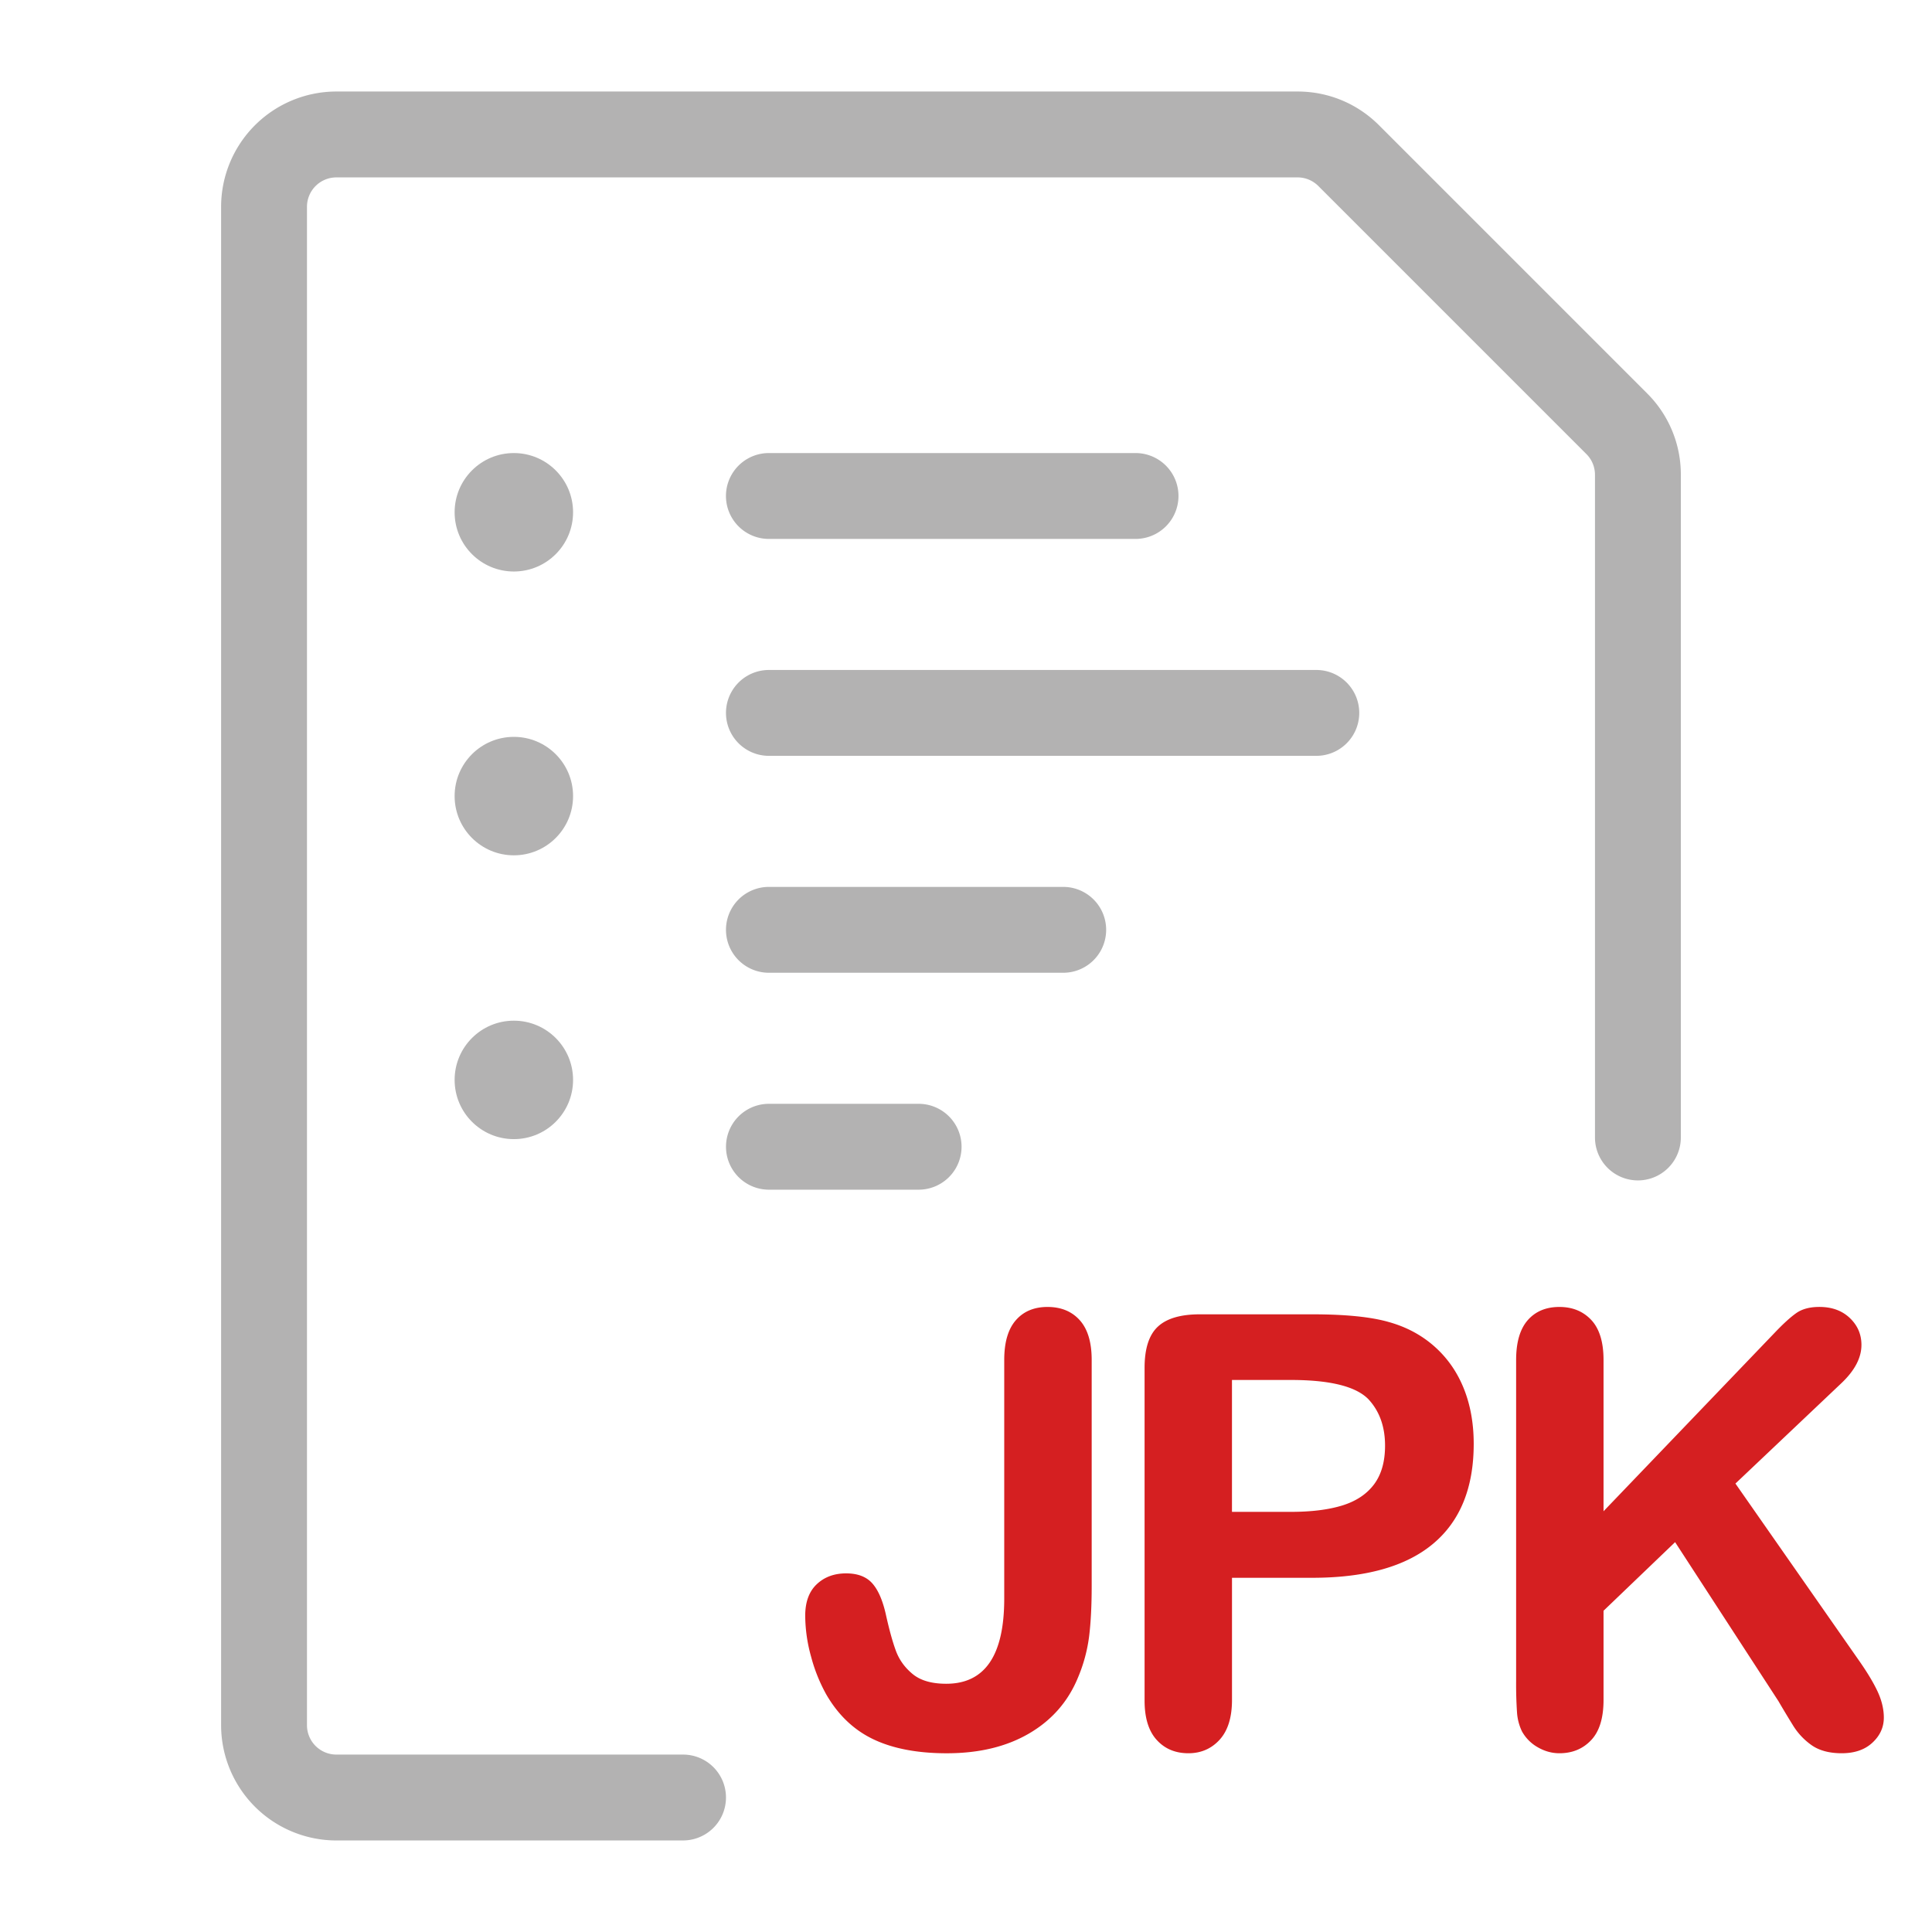 <svg xmlns="http://www.w3.org/2000/svg" id="Warstwa_1" x="0" y="0" viewBox="0 0 90 90" xml:space="preserve"><style>.st1{fill:#b3b2b2}.st2{fill:#d51f21}</style><path fill="none" d="M0 0h90v90H0z"></path><g id="Group_61"><g id="common-file-text-subtract"><path id="Shape_284" d="M61.319 35.21h-25.5a2 2 0 0 1 0-4h25.5a2 2 0 0 1 0 4z" class="st1"></path><path id="Shape_285" d="M49.53 45.315H35.819a2 2 0 0 1 0-4h13.71a2 2 0 0 1 0 4z" class="st1"></path><path id="Shape_286" d="M52.898 25.105h-17.08a2 2 0 0 1 0-4h17.08a2 2 0 0 1 0 4z" class="st1"></path><path id="Shape_287" d="M42.792 55.42H35.82a2 2 0 0 1 0-4h6.973a2 2 0 0 1 0 4z" class="st1"></path><path id="Shape_289" d="M31.819 85.736h-16.15a5.374 5.374 0 0 1-5.369-5.368V9.631a5.374 5.374 0 0 1 5.369-5.368h44.776c1.433 0 2.782.559 3.796 1.573l12.486 12.487a5.326 5.326 0 0 1 1.573 3.795v30.87a2 2 0 0 1-4 0v-30.87c0-.365-.142-.708-.4-.966L61.412 8.664a1.362 1.362 0 0 0-.967-.4H15.669A1.37 1.37 0 0 0 14.3 9.63v70.737a1.37 1.37 0 0 0 1.369 1.368h16.15a2 2 0 0 1 0 4z" class="st1"></path></g></g><circle cx="23.937" cy="23.864" r="2.759" class="st1"></circle><circle cx="23.937" cy="50.306" r="2.759" class="st1"></circle><circle cx="23.937" cy="37.085" r="2.759" class="st1"></circle><path d="M50.855 63.352v10.531c0 .914-.04 1.692-.118 2.333a7.306 7.306 0 0 1-.527 1.946c-.458 1.107-1.211 1.968-2.263 2.585s-2.331.927-3.84.927c-1.363 0-2.499-.215-3.408-.645-.91-.43-1.644-1.124-2.202-2.084a7.59 7.59 0 0 1-.713-1.77 7.215 7.215 0 0 1-.274-1.906c0-.64.178-1.129.535-1.467s.814-.508 1.371-.508c.539 0 .946.156 1.221.467.274.31.484.795.631 1.453.156.704.311 1.266.466 1.686.156.421.416.783.782 1.084.366.302.887.452 1.564.452 1.8 0 2.701-1.32 2.701-3.963V63.352c0-.823.181-1.44.542-1.852.36-.412.852-.617 1.474-.617.63 0 1.131.205 1.502.617.37.412.556 1.03.556 1.852zM61.121 73.5h-3.73v5.691c0 .813-.192 1.43-.576 1.852-.383.42-.869.63-1.454.63-.612 0-1.105-.208-1.48-.624-.376-.415-.562-1.026-.562-1.83V63.722c0-.896.205-1.536.617-1.92.41-.384 1.064-.576 1.96-.576h5.225c1.545 0 2.734.118 3.567.357.822.228 1.533.608 2.131 1.138s1.054 1.179 1.365 1.948c.31.767.467 1.63.467 2.59 0 2.048-.63 3.601-1.893 4.656-1.262 1.057-3.14 1.585-5.637 1.585zm-.986-9.216H57.39v6.144h2.744c.958 0 1.76-.1 2.406-.301.644-.202 1.136-.532 1.474-.988.339-.458.507-1.057.507-1.796 0-.887-.26-1.61-.78-2.167-.586-.595-1.79-.892-3.607-.892zM74.699 63.352V70.4l7.995-8.339c.385-.402.711-.7.982-.891.27-.191.628-.288 1.077-.288.585 0 1.056.172 1.418.515.361.343.542.76.542 1.254 0 .594-.306 1.184-.919 1.769l-4.951 4.69 5.706 8.173c.401.567.703 1.063.905 1.489.2.424.302.84.302 1.24 0 .45-.176.838-.529 1.166-.352.33-.83.495-1.433.495-.567 0-1.03-.121-1.384-.363a3.125 3.125 0 0 1-.905-.968 47.177 47.177 0 0 1-.659-1.097l-4.813-7.406-3.334 3.196v4.155c0 .84-.192 1.466-.576 1.871-.383.408-.877.612-1.48.612-.348 0-.682-.092-1.002-.275a1.922 1.922 0 0 1-.74-.74 2.4 2.4 0 0 1-.233-.892 19.453 19.453 0 0 1-.041-1.467V63.352c0-.823.18-1.44.54-1.852.362-.412.853-.617 1.475-.617.613 0 1.109.204 1.489.61.378.407.568 1.027.568 1.859z" class="st2"></path></svg>